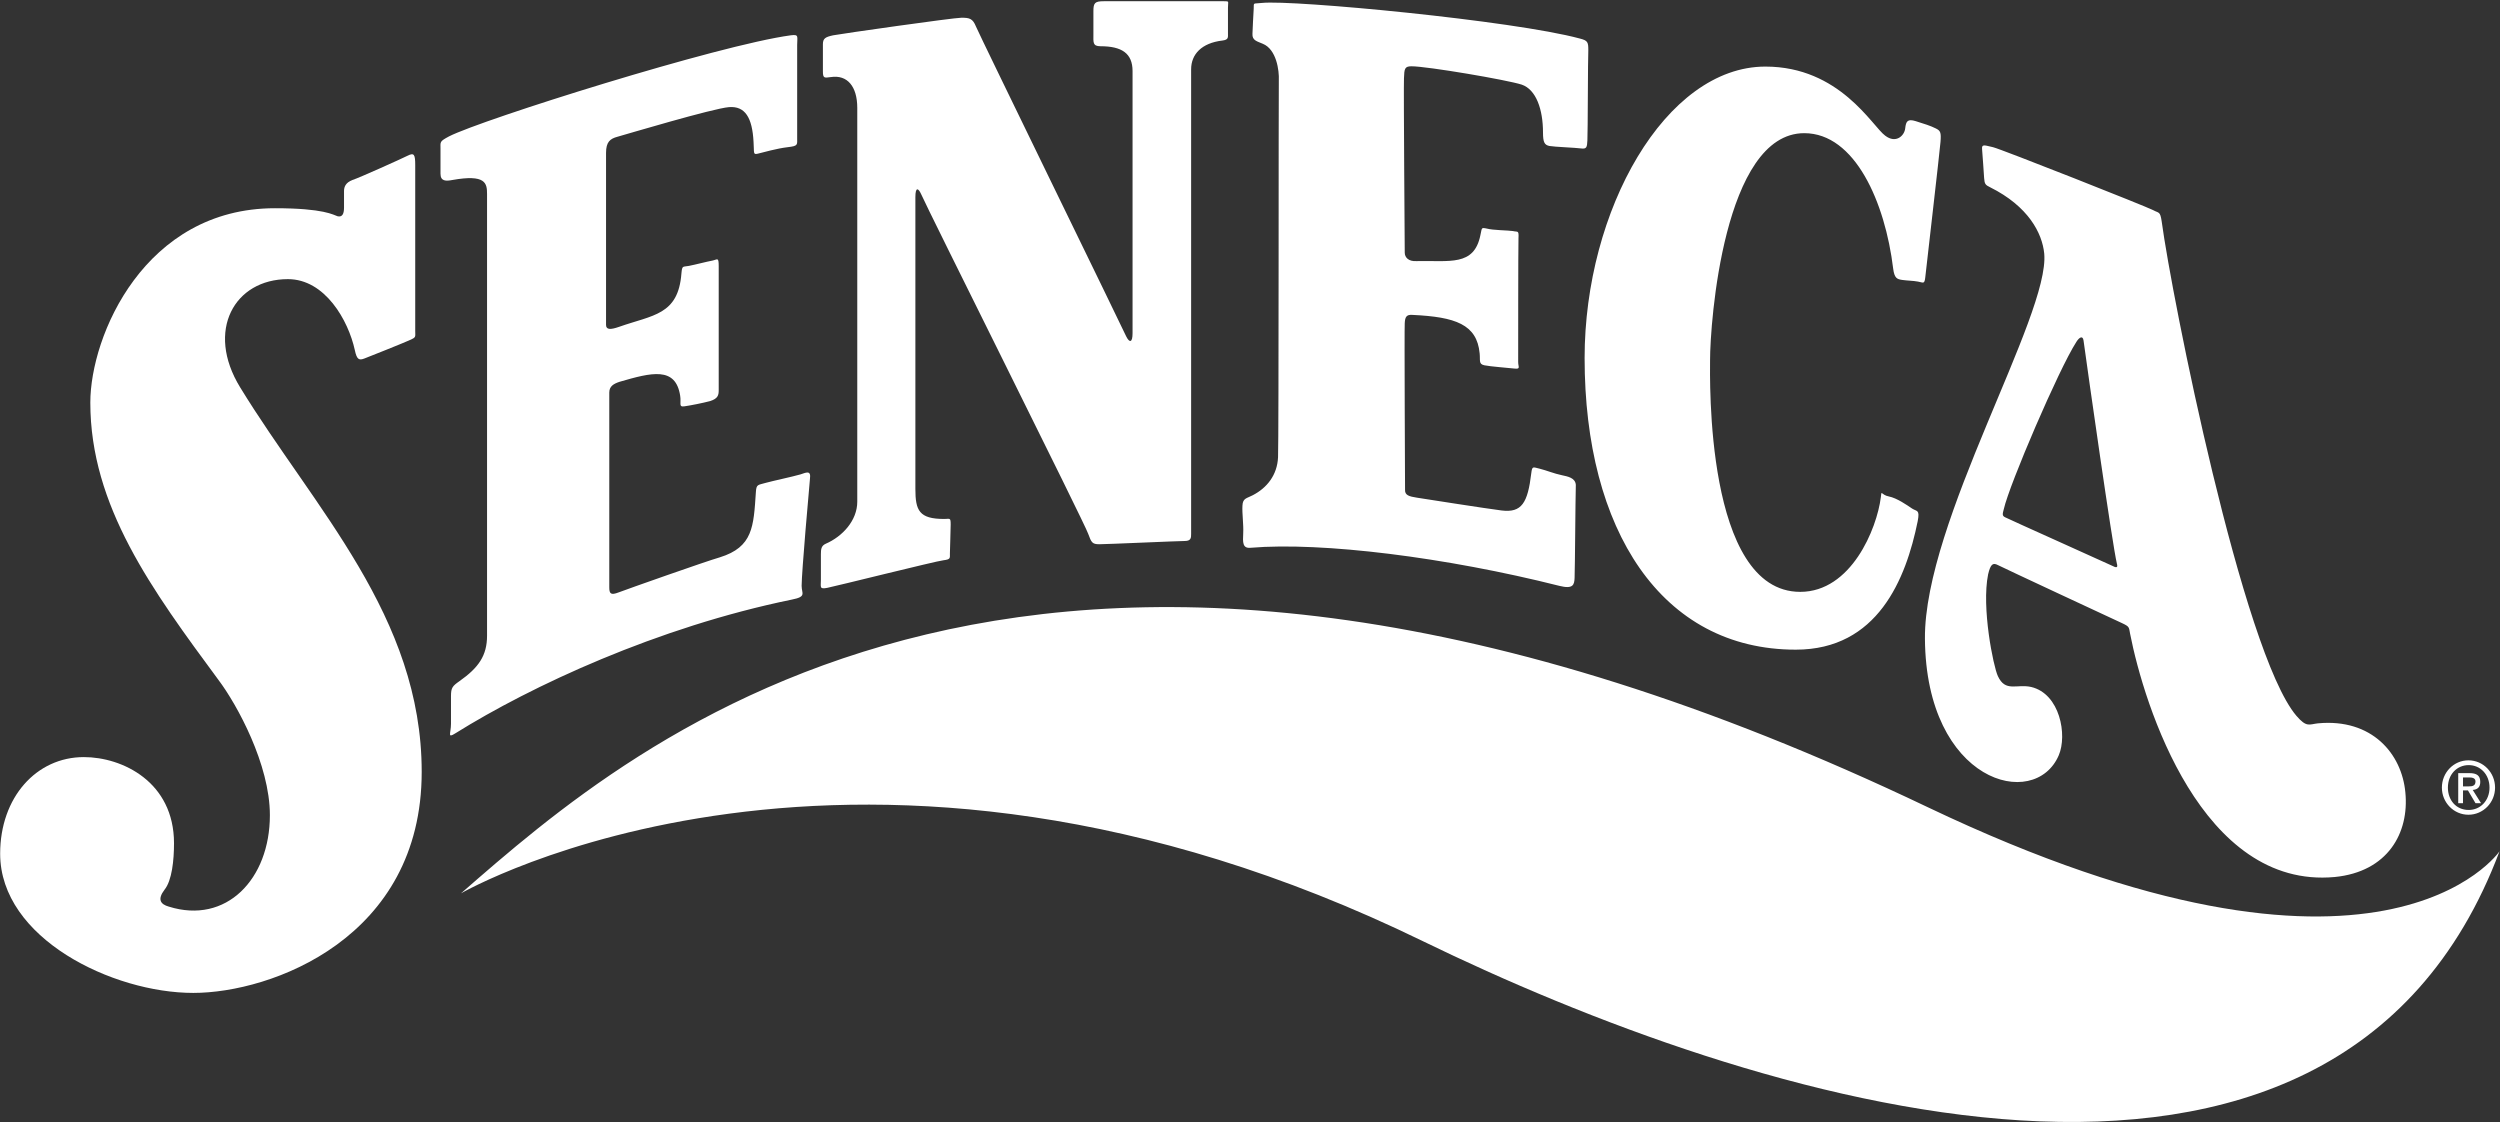 <svg version="1.2" xmlns="http://www.w3.org/2000/svg" viewBox="0 0 1622 728" width="1622" height="728">
	<rect x="0" y="0" width="1622" height="728" fill="#333333" stroke="none"/>
	<title>seneca-foods-vector-logo-svg</title>
	<style>
		.s0 { fill: #ffffff } 
	</style>
	<g id="Layer">
	</g>
	<g id="Layer">
		<path id="Layer" class="s0" d="m58.6 261.2c0-43.4 35.3-126.1 119.8-126.1c32 0 38 4.4 40.6 5.2c2.9 0.7 4.2-1.3 4.2-5.5v-10.9c0-2.9 1.3-5.5 5.4-7.1c4.2-1.3 31.7-13.7 35.9-15.8c4.2-2.1 4.9-0.8 4.9 6.2v107.5c0 4.1 0.8 4.1-4.1 6.2c-4.7 2.1-25.5 10.4-28.9 11.7c-3.4 1.3-4.9 0.8-6.2-5.5c-4.2-19.2-19.3-46-43.4-46c-34.6 0-53.6 33.3-31 70.2c48.1 78.6 117.8 148.6 117.8 249.5c0 108-97.8 143.4-148.2 143.4c-52.3 0-125.3-35.4-125.3-90.3c0-36.7 23.6-62.7 54.3-62.7c25 0 58.5 16.1 58.5 55.9c0 10.9-1.3 24.2-6.2 30.2c-4.7 6.2-2.6 9.4 2.8 10.9c37.2 11.7 65.6-17.7 65.6-59.3c0-33-21.4-71.8-33.1-87.4c-43.4-58.8-83.4-113.2-83.4-180.3z" />
		<path id="Layer" fill-rule="evenodd" class="s0" d="m1250.7 523.7c295.1 140.7 371 28.6 371 28.6c-107.4 285.4-488 160.8-698.6 58.3c-367.9-179.2-624-31-624-31c112.8-98.3 375.4-331.1 951.6-55.9zm-730.6-143.6c0 5 3.4 7-6.3 8.9c-87.3 17.9-169.2 56.1-218.4 86.8c-5.4 3.4-2.8 0-2.8-6.2v-18c0-5.4 1-6.5 5.4-9.6c12.5-8.8 18-16.6 18-29.6v-286.5c0-7-0.8-13-22.6-9.1c-4.2 0.8-7.6 0.8-7.6-4.1v-15.9c0-4.9-0.8-4.9 5.5-8.3c21.3-10.9 175-59.3 221.8-65.6c5.4-0.7 4.1 0.8 4.1 6.3v60.1c0 4.7 0.8 5.4-6.2 6.2c-7 0.8-15.9 3.4-19.3 4.2c-3.3 0.8-2.3-0.5-2.8-7.6c-0.8-15.8-5.5-23.4-15.9-22.6c-10.4 0.8-67.6 17.9-72.3 19.2c-4.9 1.3-7.5 3.4-7.5 10.5v111.6c0 3.3 3.1 3.1 8.3 1.3c22.1-7.8 38.5-7.6 40.6-34.6c0.5-5.5 0.8-4.2 4.9-5c4.2-0.8 11.7-2.8 15.1-3.4c3.4-0.7 4.2-2.6 4.2 3.7v80.4c0 3.3-0.6 5.4-5.5 7c-4.9 1.3-12.5 2.8-16.6 3.4c-4.2 0.7-2.1-2.1-2.9-6.8c-2.9-19.2-18.7-15.1-39.3-9.1c-3.9 1.3-6.7 2.9-6.7 7v126.2c0 4.2 0.8 5.5 6.2 3.4c5.5-2.1 56.4-20.1 65.5-22.7c21.6-6.7 21.9-20 23.4-42.1c0.3-5.5 1.3-4.7 6.3-6.2c4.7-1.3 17.4-4 22.6-5.5c3.9-1.3 7-2.9 6.2 2.9c-0.5 5.4-5.4 60.6-5.4 69.4zm501.5-5.2c-0.2 4.4-0.8 7.5-9.9 5.2c-73.3-18.5-153.9-28.6-200.4-24.7c-5.2 0.5-5-3.6-4.7-9.4c0.3-5.7-0.8-13-0.5-17.9c0.2-5 2.8-4.7 6.7-6.8c9.1-4.7 15.9-13 16.4-24.7c0.5-12 0.3-238.3 0.5-244.5c0.3-6.3-1.5-20.1-10.4-23.7c-3.6-1.6-7-2.1-6.7-6.5c0.2-4.4 0.5-11.7 0.8-16.1c0.2-4.5-0.8-3.2 5.4-3.9c20-2.1 163 11.4 206.2 23.1c5.2 1.3 5.5 2.4 5.5 7.6c-0.3 4.9-0.3 54.1-0.6 58.5c-0.2 4.4-0.5 5.7-4.1 5.2c-3.7-0.5-17.4-1-20.6-1.6c-3.1-0.7-4.1-2.3-4.1-8.8c0-14.8-4.4-27.8-13.8-31c-9.6-3.1-61.4-11.9-71.5-11.9c-4.4 0-4.7 1.5-4.9 7.8c-0.3 6.2 0.5 110 0.5 113.1c0 3.2 2.6 5.8 7.5 5.5c21.6-0.5 37.5 3.6 41.6-16.9c1.1-4.7 0.3-5 4.2-4.2c3.9 1.1 13.8 1.1 16.9 1.6c3.1 0.8 3.9-0.8 3.6 4.7c-0.2 5.7-0.2 77.2-0.2 80.3c0 3.2 1.8 4.7-2.6 4.2c-4.5-0.5-15.4-1.3-19.3-2.1c-3.9-0.8-2.6-3.1-3.1-7.8c-1.8-18.7-15.6-23.6-43.7-24.9c-3.9-0.3-4.7 1.5-4.9 5.4c-0.3 3.7 0.2 104.1 0.2 108c-0.2 3.6 2.6 4.4 7.8 5.2c5.2 0.8 44.5 7 54.9 8.3c13 1.6 16.9-4.9 19.2-24.2c0.6-4.9 1.1-3.9 5.5-2.9c4.4 1.1 9.4 3.2 14.3 4.2c3.6 0.8 8.8 1.6 9.1 6.3c-0.3 10.6-0.5 52.2-0.8 60.3zm-424-249c-1.6-3.6-3.7-5.2-3.7 2.1v189.2c0 14 2.4 19.5 18.7 19.5c3.7 0 4.2-1.1 4.2 3.6c0 4.7-0.5 15.6-0.5 18.7c0 3.2 0.5 3.9-4.2 4.5c-4.7 0.5-70.2 16.9-75.4 17.9c-5.2 1-4.1-0.5-4.1-5.2v-16.6c0-3.2 0.2-5.5 3.1-6.8c10.9-4.7 20.5-15.1 20.5-27.3v-255.5c0-14-6.5-21.6-17.1-20c-4.2 0.5-5.2 1-5.2-3.7v-17.6c0-3.7 1.5-4.7 6.7-5.8c5.2-1 78-11.4 83.2-11.4c5.2 0 7.3 0.5 9.4 5.7c2.1 5.2 95.7 196.9 97.5 201.1c2.1 4.2 4.1 4.2 4.1-2.1v-170.1c0-11.5-7-16.1-20.8-16.1c-5.2 0-4.6-2.6-4.6-7.8v-15.1c0-5.2 1-6.3 6.7-6.3h78c3.7 0 2.6 0 2.6 4.2v16.6c0 2.6 0.5 4.2-3.6 4.7c-13.5 1.6-20.3 8.9-20.3 18.7v301.3c0 2.6 0 4.7-4.2 4.7c-4.1 0-50.7 2.1-55.3 2.1c-4.7 0-5.2-1.1-7.3-6.8c-1.6-5.5-105.3-212.8-108.4-220.4zm625.5-37.9c7 5.4 12.5 0 13-4.7c0.5-4.7 1.6-6.3 6.8-4.7c5.2 1.6 9.9 3.1 13 4.7c3.1 1.5 3.6 2.6 3.1 8.8c-0.5 6.3-9.4 83.3-9.9 88c-0.5 4.6-1.5 3.1-4.7 2.6c-3.1-0.6-7.2-0.6-10.4-1.1c-3.1-0.5-4.9-1-5.7-7.3c-5.2-42.9-24.7-87.9-57.7-87.9c-52.3 0-61.1 123.3-61.1 147.2c0 11-3.4 150.4 58.5 150.4c33 0 49.7-40.8 52.3-61.4c0.5-5.2 0-1.5 5.2-0.5c5.2 1 11.9 5.7 15 7.8c3.2 2.1 5.2 0.5 3.7 8.3c-7.6 37.5-26 83.3-79.1 83.3c-87.3 0-137-77.8-137-189.2c0-95.9 52.5-189.1 117.3-189.1c48.3 0 69.4 38.8 77.7 44.8zm158.9 323.1c-0.8-4.2-0.3-4.5-5.2-6.8c-5-2.3-77.8-36.2-80.6-37.7c-3.1-1.6-4.7-0.8-6.3 6c-4.4 21.6 3.4 59.8 6.3 66c4.9 10.7 12.2 5 21.6 7.1c18.7 4.4 23.6 31.2 17.9 44.4c-15.6 36.2-86.1 17.7-86.8-75.7c-0.6-75.9 81.1-209.6 77.4-249.9c-1.3-13.3-10.4-30.7-35.1-43c-3.1-1.5-3.6-2.1-3.9-6c-0.2-3.9-1-14.3-1.3-18.4c-0.5-4.2 2.1-2.6 7.1-1.6c4.9 1.1 100.3 38.8 104 40.9c3.6 2 4.4 0.5 5.4 7.2c6.5 48.7 52.5 279.7 87.4 320.8c6.7 7.8 8.3 5.5 14 4.9c35.1-3.3 54.4 19.8 56.7 44.8c2.6 26.3-11.4 51.5-45.8 54.9c-86.3 8-123.7-111.4-132.8-157.9zm-30.2-190.2c-0.5-3.4-2.8-2.1-4.7 1c-11.4 17.7-43.4 92.4-47 108.3c-0.8 3.1-1.3 4.4 0.8 5.4c2 1.1 65.2 29.4 68.9 31.2c3.6 1.9 4.4 1.6 3.6-1.3c-2.9-12.2-18.7-123.3-21.6-144.6zm249.7 307.7c-9.5 0-17.2-7.9-17.2-17.6c0-9.8 7.7-17.7 17.2-17.7c9.6 0 17.3 7.9 17.3 17.7c0 9.7-7.7 17.6-17.3 17.6zm0.2-32.2c-7.6 0-13.5 6-13.5 14.6c0 8 5.2 14.5 13.5 14.5c7.5 0 13.5-6 13.5-14.5c0-8.6-6-14.6-13.5-14.6zm-3.7 24.7h-3.1v-19.5h7.3c4.7 0 7 1.6 7 5.7c0 3.7-2.1 5-4.9 5.2l5.4 8.6h-3.6l-4.9-8.3h-3.2zm3.7-10.9c2.3 0 4.4-0.3 4.4-3.2c0-2.3-2.3-2.6-4.2-2.6h-3.9v5.8z" />
	</g>
</svg>